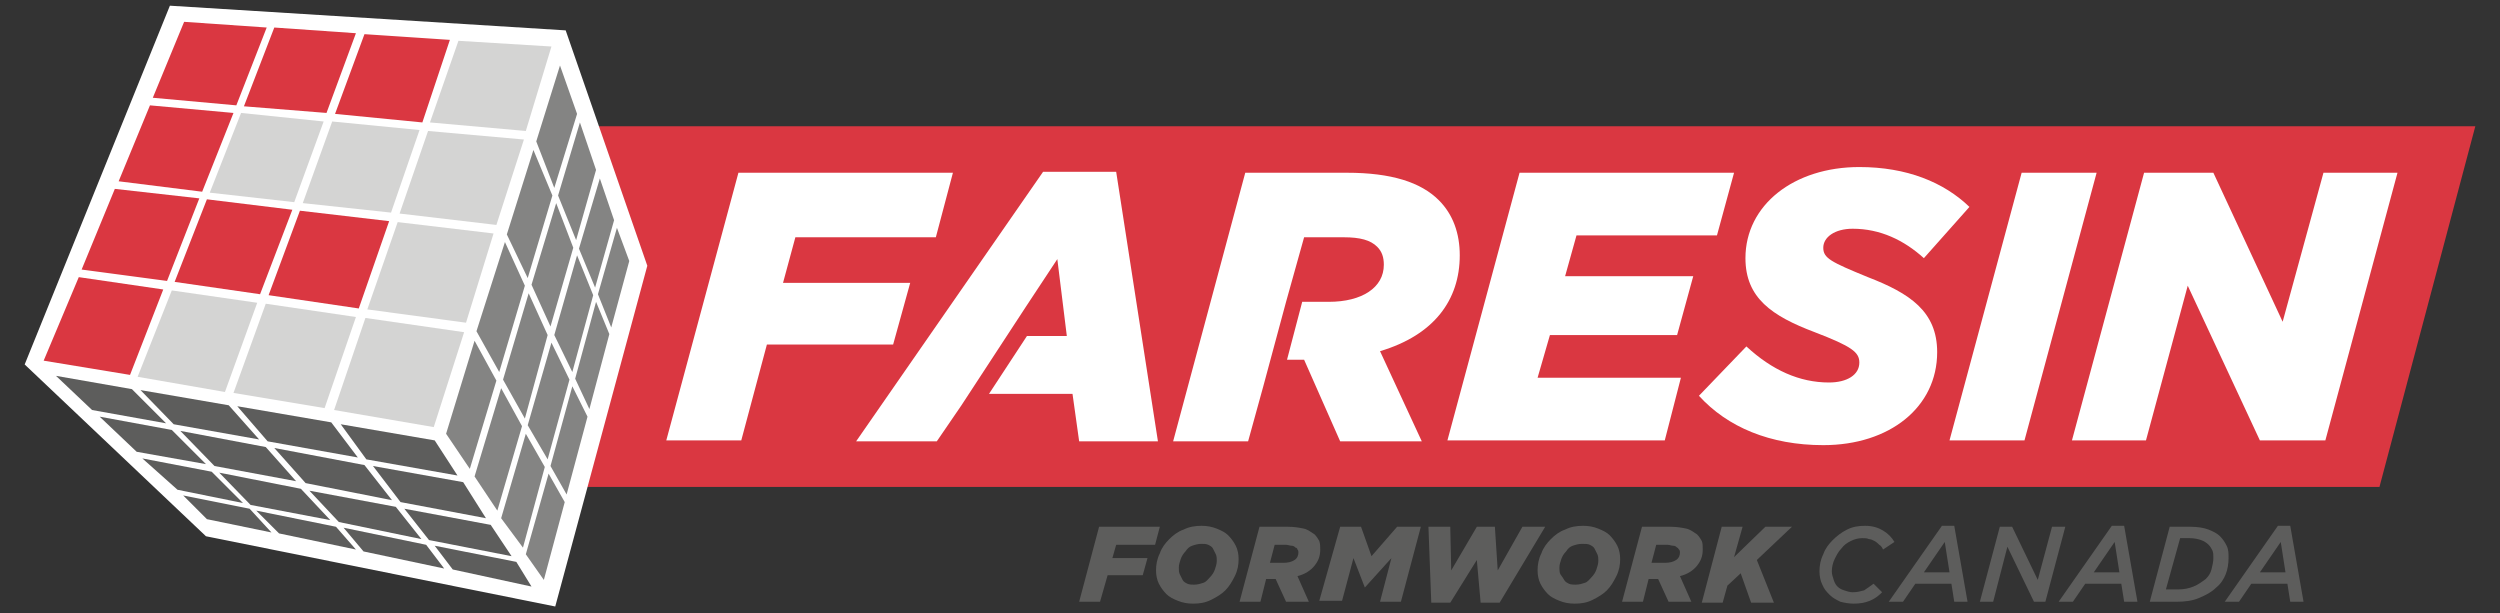 <?xml version="1.0" encoding="UTF-8"?>
<!-- Generator: Adobe Illustrator 27.6.1, SVG Export Plug-In . SVG Version: 6.00 Build 0)  -->
<svg xmlns="http://www.w3.org/2000/svg" xmlns:xlink="http://www.w3.org/1999/xlink" version="1.1" id="Livello_1" x="0px" y="0px" viewBox="0 0 263.4 64.6" style="enable-background:new 0 0 263.4 64.6;" xml:space="preserve">
<rect x="0" y="0" width="263.4" height="64.6" fill="#333333" stroke="none"/>
<style type="text/css">
	.st0{fill:#DA3741;}
	.st1{fill:#FFFFFF;}
	.st2{fill:#D4D4D3;}
	.st3{fill:#5D5D5C;}
	.st4{fill:#848483;}
</style>
<g>
	<polygon class="st0" points="59,13.3 63.9,27.2 64.2,28 64,28.7 57.9,51.3 250.7,51.3 260.8,13.3  "></polygon>
</g>
<polygon class="st1" points="77.8,18.2 100.4,18.2 98.6,25 83.8,25 82.5,29.8 95.9,29.8 94.1,36.3 80.8,36.3 78.1,46.4 70.2,46.4   "></polygon>
<polygon class="st1" points="160.1,18.2 182.7,18.2 180.9,24.8 166.1,24.8 164.9,29.1 178.4,29.1 176.7,35.3 163.3,35.3 162,39.8   177.1,39.8 175.4,46.4 152.5,46.4 "></polygon>
<g>
	<path class="st1" d="M179,41.7l5-5.2c2.7,2.5,5.6,3.8,8.7,3.8c1.9,0,3.2-0.8,3.2-2.1c0-1.1-0.8-1.7-4.7-3.2   c-4.5-1.7-7.3-3.6-7.3-7.8c0-5.6,5.1-9.6,12-9.6c5,0,8.9,1.6,11.6,4.2l-4.8,5.4c-2.1-1.9-4.6-3.1-7.5-3.1c-1.9,0-3.1,0.9-3.1,2   c0,1.1,0.8,1.5,4.7,3.1c4.4,1.7,7.3,3.6,7.3,7.9c0,5.8-5,9.8-12,9.8C186.5,46.9,182,45,179,41.7"></path>
</g>
<polygon class="st1" points="213,18.2 220.9,18.2 213.3,46.4 205.4,46.4 "></polygon>
<polygon class="st1" points="244.8,18.2 240.5,33.9 233.2,18.2 225.9,18.2 218.3,46.4 226.1,46.4 230.5,30.1 238.1,46.4 245,46.4   252.6,18.2 "></polygon>
<polygon class="st1" points="117.6,18.1 109.9,18.1 90.2,46.5 98.7,46.5 101.3,42.7 108.1,32.3 111.4,27.3 112.4,35.4 108.2,35.4   104.2,41.5 113,41.5 113.7,46.5 122,46.5 "></polygon>
<path class="st1" d="M153.8,26.9c0-2.3-0.7-4.3-2.2-5.8c-1.9-1.9-5-2.9-9.7-2.9h-10.7l-7.6,28.3h7.9l1.6-5.8l2.4-8.9h0l1.9-6.8h4.2  c1.7,0,2.8,0.3,3.5,1c0.5,0.5,0.7,1.1,0.7,1.9c0,2.4-2.3,3.9-5.8,3.9h-2.8l-1.6,6.1h1.8l3.8,8.6h8.6l-4.4-9.5  C151.1,35.3,153.8,31.6,153.8,26.9"></path>
<g>
	<polygon class="st1" points="68.2,28 59.6,3.2 17.9,0.6 2.6,38.4 21.7,56.5 58.5,63.9  "></polygon>
	<polygon class="st0" points="19.4,2.3 28.1,2.9 24.9,11.1 16.1,10.3  "></polygon>
	<polygon class="st0" points="28.9,2.9 37.5,3.5 34.4,11.9 25.7,11.2  "></polygon>
	<polygon class="st0" points="38.4,3.6 47.4,4.2 44.5,12.9 35.3,12  "></polygon>
	<polygon class="st2" points="48.3,4.3 58.1,4.9 55.4,13.8 45.3,12.9  "></polygon>
	<polygon class="st2" points="55.2,14.7 45.1,13.8 42.1,22.5 52.3,23.7  "></polygon>
	<polygon class="st2" points="44.2,13.7 35,12.8 31.9,21.4 41.2,22.4  "></polygon>
	<polygon class="st2" points="31,21.3 22.1,20.3 25.4,11.9 34.1,12.8  "></polygon>
	<polygon class="st0" points="24.6,11.9 15.8,11.1 12.5,19.1 21.3,20.2  "></polygon>
	<polygon class="st0" points="12.1,19.9 21,20.9 17.6,29.6 8.6,28.4  "></polygon>
	<polygon class="st0" points="21.8,21 18.4,29.7 27.4,31 30.8,22.1  "></polygon>
	<polygon class="st0" points="31.6,22.2 28.3,31.1 37.8,32.5 41,23.3  "></polygon>
	<polygon class="st2" points="41.9,23.4 52,24.6 49.1,34 38.7,32.6  "></polygon>
	<polygon class="st2" points="48.9,35 38.5,33.5 35.2,43.2 45.7,45  "></polygon>
	<polygon class="st2" points="37.5,33.4 28,32 24.6,41.4 34.2,43  "></polygon>
	<polygon class="st2" points="27.1,31.9 18.1,30.6 14.5,39.7 23.7,41.3  "></polygon>
	<polygon class="st0" points="17.2,30.5 8.3,29.2 4.6,38 13.7,39.5  "></polygon>
	<polygon class="st3" points="5.9,39.6 13.9,41 17.5,44.6 9.7,43.2  "></polygon>
	<polygon class="st3" points="18.1,45.3 21.7,48.9 14.4,47.6 10.5,43.9  "></polygon>
	<polygon class="st3" points="22.3,49.7 15,48.3 18.7,51.6 25.6,53  "></polygon>
	<polygon class="st3" points="26.3,53.6 28.6,56.1 21.8,54.7 19.3,52.2  "></polygon>
	<polygon class="st3" points="27,53.8 29.4,56.2 37.5,57.9 35.4,55.5  "></polygon>
	<polygon class="st3" points="26.4,53.2 34.8,54.8 31.7,51.5 23.1,49.8  "></polygon>
	<polygon class="st3" points="31.2,50.7 28,47.1 19,45.4 22.6,49.1  "></polygon>
	<polygon class="st3" points="27.3,46.3 24.1,42.7 14.8,41.1 18.3,44.7  "></polygon>
	<polygon class="st3" points="25,42.8 34.9,44.5 37.7,48.2 28.2,46.5  "></polygon>
	<polygon class="st3" points="28.9,47.2 38.4,49 41.3,52.7 32.2,50.9  "></polygon>
	<polygon class="st3" points="35.9,44.7 45.8,46.4 48.2,50.1 38.6,48.4  "></polygon>
	<polygon class="st3" points="39.3,49.1 42.2,52.9 51.2,54.6 48.8,50.8  "></polygon>
	<polygon class="st3" points="42.6,53.6 51.7,55.3 53.9,58.6 45.2,56.9  "></polygon>
	<polygon class="st3" points="45.8,57.5 54.4,59.2 56,61.8 47.7,60  "></polygon>
	<polygon class="st3" points="44.9,57.4 46.8,59.9 38.3,58.1 36.2,55.6  "></polygon>
	<polygon class="st3" points="44.4,56.8 41.7,53.4 32.6,51.7 35.7,55  "></polygon>
	<polygon class="st4" points="57.3,61.1 59.5,52.9 57.8,49.9 55.4,58.4  "></polygon>
	<polygon class="st4" points="55.1,57.7 57.4,49.2 55.4,45.7 52.8,54.6  "></polygon>
	<polygon class="st4" points="52.4,53.8 55,44.9 52.8,40.9 50,50.2  "></polygon>
	<polygon class="st4" points="49.5,49.4 52.3,40.1 50,35.9 47,45.7  "></polygon>
	<polygon class="st4" points="50.2,34.9 52.6,39.2 55.3,30.1 53.2,25.5  "></polygon>
	<polygon class="st4" points="55.7,30.9 57.7,35.3 55.3,44.1 53,40  "></polygon>
	<polygon class="st4" points="58.1,36.1 60,40 57.7,48.4 55.6,44.8  "></polygon>
	<polygon class="st4" points="60.3,40.7 61.9,43.9 59.7,52.1 58,49.1  "></polygon>
	<polygon class="st4" points="62.1,43.1 60.6,39.9 62.8,31.8 64.2,35.2  "></polygon>
	<polygon class="st4" points="60.3,39.2 62.5,31.1 60.8,26.9 58.4,35.3  "></polygon>
	<polygon class="st4" points="58,34.4 56,30 58.6,21.4 60.4,26.1  "></polygon>
	<polygon class="st4" points="55.6,29.3 58.2,20.6 56.2,15.8 53.4,24.7  "></polygon>
	<polygon class="st4" points="56.5,14.9 58.4,19.8 60.8,12 59,6.9  "></polygon>
	<polygon class="st4" points="61.1,12.9 62.8,17.9 60.7,25.3 58.8,20.6  "></polygon>
	<polygon class="st4" points="61,26.2 63.2,18.8 64.7,23.2 62.7,30.3  "></polygon>
	<polygon class="st4" points="65,24 66.3,27.5 64.4,34.5 63,31  "></polygon>
</g>
<g>
	<path class="st3" d="M115.8,55.5h6.4l-0.5,1.9h-4.1l-0.4,1.4h3.7l-0.5,1.8h-3.7l-0.8,2.8h-2.2L115.8,55.5z"></path>
	<path class="st3" d="M127.6,63.2c-0.6,0.3-1.2,0.4-1.9,0.4c-0.6,0-1.1-0.1-1.6-0.3s-0.9-0.4-1.2-0.7c-0.3-0.3-0.6-0.7-0.8-1.1   c-0.2-0.4-0.3-0.9-0.3-1.4c0-0.6,0.1-1.2,0.4-1.8c0.2-0.6,0.6-1.1,1-1.5c0.4-0.4,0.9-0.8,1.5-1c0.6-0.3,1.2-0.4,1.9-0.4   c0.6,0,1.1,0.1,1.6,0.3c0.5,0.2,0.9,0.4,1.2,0.7s0.6,0.7,0.8,1.1s0.3,0.9,0.3,1.4c0,0.6-0.1,1.2-0.4,1.8s-0.6,1.1-1,1.5   C128.7,62.6,128.2,62.9,127.6,63.2z M124.6,61.1c0.1,0.2,0.3,0.3,0.5,0.4s0.5,0.1,0.7,0.1c0.4,0,0.7-0.1,1-0.2s0.5-0.4,0.7-0.6   c0.2-0.2,0.4-0.5,0.5-0.8c0.1-0.3,0.2-0.6,0.2-0.9c0-0.2,0-0.5-0.1-0.7c-0.1-0.2-0.2-0.4-0.3-0.6s-0.3-0.3-0.5-0.4   s-0.5-0.1-0.7-0.1c-0.4,0-0.7,0.1-1,0.2c-0.3,0.1-0.5,0.3-0.7,0.6c-0.2,0.2-0.4,0.5-0.5,0.8c-0.1,0.3-0.2,0.6-0.2,0.9   c0,0.2,0,0.5,0.1,0.7S124.5,60.9,124.6,61.1L124.6,61.1z"></path>
	<path class="st3" d="M132.7,55.5h3c0.7,0,1.2,0.1,1.7,0.2c0.4,0.1,0.8,0.4,1.1,0.6c0.2,0.2,0.4,0.5,0.5,0.7   c0.1,0.3,0.1,0.6,0.1,0.9c0,0.7-0.2,1.2-0.6,1.7c-0.4,0.5-1,0.9-1.8,1.1l1.2,2.7h-2.4l-1.1-2.4h-1l-0.6,2.4h-2.2L132.7,55.5z    M135.2,59.3c0.5,0,0.9-0.1,1.2-0.3c0.3-0.2,0.4-0.5,0.4-0.8c0-0.1,0-0.2-0.1-0.3c0-0.1-0.1-0.2-0.2-0.2c-0.1-0.1-0.2-0.2-0.4-0.2   c-0.2,0-0.4-0.1-0.6-0.1h-1.2l-0.5,1.9L135.2,59.3z"></path>
	<path class="st3" d="M141.2,55.5h2.2l1.1,3.1l2.7-3.1h2.5l-2.1,7.9h-2.2l1.2-4.6l-2.8,3.1h0l-1.2-3.1l-1.2,4.5H139L141.2,55.5z"></path>
	<path class="st3" d="M150.5,55.5h2.3l0.1,4.6l2.7-4.6h1.9l0.3,4.6l2.6-4.6h2.4l-4.8,8h-2l-0.4-4.5l-2.8,4.5h-2L150.5,55.5z"></path>
	<path class="st3" d="M167.8,63.2c-0.6,0.3-1.2,0.4-1.9,0.4c-0.6,0-1.1-0.1-1.6-0.3c-0.5-0.2-0.9-0.4-1.2-0.7   c-0.3-0.3-0.6-0.7-0.8-1.1c-0.2-0.4-0.3-0.9-0.3-1.4c0-0.6,0.1-1.2,0.4-1.8c0.2-0.6,0.6-1.1,1-1.5s0.9-0.8,1.5-1   c0.6-0.3,1.2-0.4,1.9-0.4c0.6,0,1.1,0.1,1.6,0.3s0.9,0.4,1.2,0.7s0.6,0.7,0.8,1.1s0.3,0.9,0.3,1.4c0,0.6-0.1,1.2-0.4,1.8   s-0.6,1.1-1,1.5C168.9,62.6,168.4,62.9,167.8,63.2z M164.8,61.1c0.1,0.2,0.3,0.3,0.5,0.4c0.2,0.1,0.5,0.1,0.7,0.1   c0.4,0,0.7-0.1,1-0.2c0.3-0.1,0.5-0.4,0.7-0.6c0.2-0.2,0.4-0.5,0.5-0.8c0.1-0.3,0.2-0.6,0.2-0.9c0-0.2,0-0.5-0.1-0.7   c-0.1-0.2-0.2-0.4-0.3-0.6s-0.3-0.3-0.5-0.4s-0.5-0.1-0.8-0.1c-0.4,0-0.7,0.1-1,0.2s-0.5,0.3-0.7,0.6c-0.2,0.2-0.4,0.5-0.5,0.8   c-0.1,0.3-0.2,0.6-0.2,0.9c0,0.2,0,0.5,0.1,0.7C164.6,60.8,164.7,60.9,164.8,61.1L164.8,61.1z"></path>
	<path class="st3" d="M173,55.5h3c0.7,0,1.2,0.1,1.7,0.2c0.4,0.1,0.8,0.4,1.1,0.6c0.2,0.2,0.4,0.5,0.5,0.7s0.1,0.6,0.1,0.9   c0,0.7-0.2,1.2-0.6,1.7c-0.4,0.5-1,0.9-1.8,1.1l1.2,2.7h-2.4l-1.1-2.4h-1l-0.6,2.4h-2.2L173,55.5z M175.4,59.3   c0.5,0,0.9-0.1,1.2-0.3c0.3-0.2,0.4-0.5,0.4-0.8c0-0.1,0-0.2-0.1-0.3s-0.1-0.2-0.2-0.2c-0.1-0.1-0.2-0.2-0.4-0.2   c-0.2,0-0.4-0.1-0.6-0.1h-1.2l-0.5,1.9L175.4,59.3z"></path>
	<path class="st3" d="M181.4,55.5h2.2l-0.9,3.2l3.3-3.2h2.8l-3.7,3.5l1.8,4.5h-2.4l-1.1-3.1l-1.4,1.3l-0.5,1.8h-2.2L181.4,55.5z"></path>
	<path class="st3" d="M195.3,63.6c-0.5,0-1-0.1-1.4-0.2c-0.4-0.2-0.8-0.4-1.1-0.7c-0.3-0.3-0.6-0.6-0.8-1.1   c-0.2-0.4-0.3-0.9-0.3-1.4c0-0.6,0.1-1.2,0.4-1.8c0.2-0.6,0.6-1.1,1-1.5c0.4-0.4,0.9-0.8,1.5-1.1c0.6-0.3,1.2-0.4,1.9-0.4   c0.8,0,1.4,0.2,1.9,0.5c0.5,0.3,0.9,0.7,1.2,1.2l-1.2,0.8c-0.1-0.2-0.2-0.4-0.4-0.5c-0.1-0.1-0.3-0.3-0.5-0.4   c-0.2-0.1-0.4-0.2-0.6-0.2c-0.2-0.1-0.4-0.1-0.7-0.1c-0.4,0-0.8,0.1-1.2,0.3c-0.4,0.2-0.7,0.4-1,0.8c-0.3,0.3-0.5,0.7-0.7,1.1   s-0.3,0.9-0.3,1.3c0,0.3,0.1,0.6,0.2,0.9c0.1,0.3,0.2,0.5,0.4,0.7c0.2,0.2,0.4,0.3,0.7,0.4c0.3,0.1,0.6,0.2,0.9,0.2   c0.5,0,0.8-0.1,1.2-0.2c0.3-0.2,0.6-0.4,1-0.7l0.9,0.9c-0.4,0.4-0.8,0.7-1.3,0.9S196,63.6,195.3,63.6z M198.4,62.3L198.4,62.3   L198.4,62.3z"></path>
	<path class="st3" d="M204.6,55.4h1.3l1.4,8h-1.4l-0.3-1.9h-3.8l-1.3,1.9H199L204.6,55.4z M205.4,60.3l-0.5-3.2l-2.2,3.2H205.4z"></path>
	<path class="st3" d="M210.7,55.5h1.3l2.7,5.6l1.5-5.6h1.4l-2.1,7.9h-1.2l-2.8-5.8l-1.5,5.8h-1.4L210.7,55.5z"></path>
	<path class="st3" d="M222.5,55.4h1.3l1.4,8h-1.4l-0.3-1.9h-3.8l-1.3,1.9h-1.5L222.5,55.4z M223.3,60.3l-0.5-3.2l-2.2,3.2H223.3z"></path>
	<path class="st3" d="M228.6,55.5h2.2c0.7,0,1.4,0.1,1.9,0.3c0.5,0.2,0.9,0.4,1.2,0.7c0.3,0.3,0.5,0.6,0.7,1s0.2,0.8,0.2,1.3   c0,0.6-0.1,1.2-0.3,1.7c-0.2,0.5-0.5,1-1,1.4c-0.5,0.5-1.1,0.8-1.8,1.1c-0.7,0.3-1.5,0.4-2.4,0.4h-2.8L228.6,55.5z M229.5,62.1   c0.6,0,1.1-0.1,1.6-0.3c0.5-0.2,0.9-0.5,1.3-0.8c0.3-0.3,0.5-0.6,0.6-1c0.1-0.4,0.2-0.8,0.2-1.2c0-0.3,0-0.6-0.1-0.8   c-0.1-0.2-0.2-0.4-0.4-0.6c-0.2-0.2-0.5-0.4-0.8-0.5s-0.7-0.2-1.2-0.2h-1l-1.5,5.4L229.5,62.1z"></path>
	<path class="st3" d="M240,55.4h1.3l1.4,8h-1.4l-0.3-1.9h-3.8l-1.3,1.9h-1.5L240,55.4z M240.8,60.3l-0.5-3.2l-2.2,3.2H240.8z"></path>
</g>
</svg>

